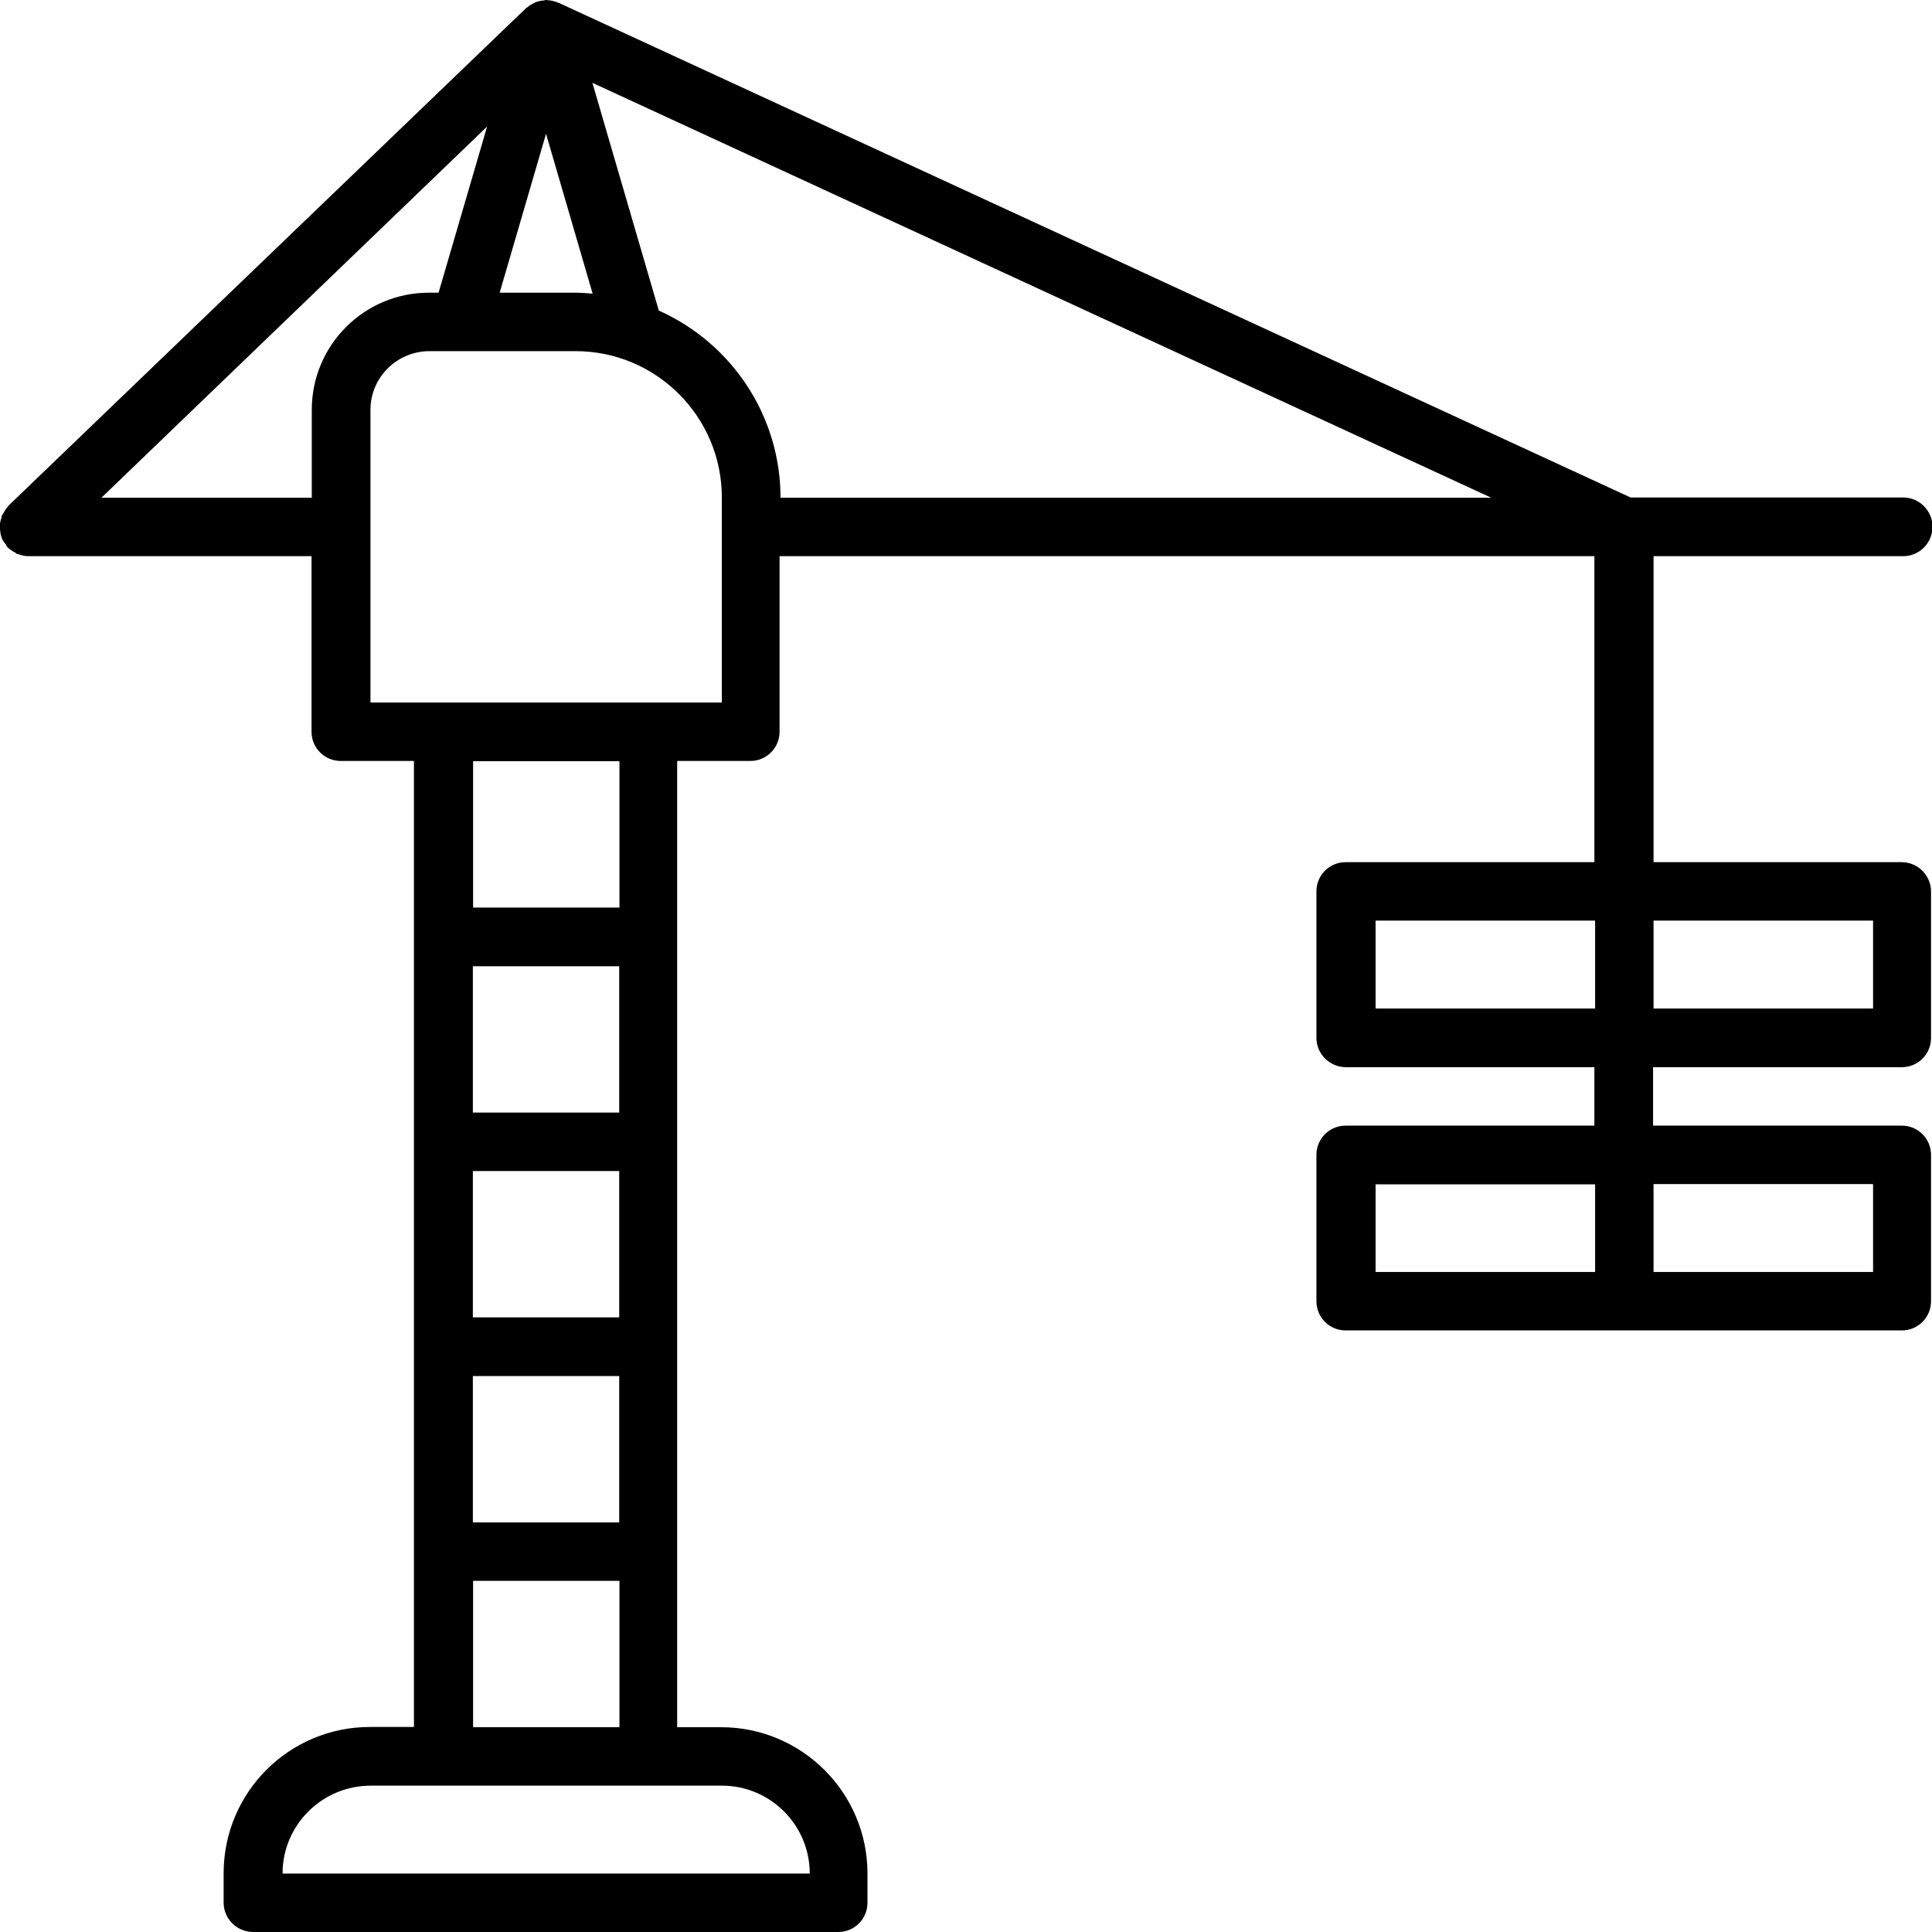 <?xml version="1.0" encoding="UTF-8"?> <svg xmlns="http://www.w3.org/2000/svg" id="Ebene_1" viewBox="0 0 80 80"><g id="kran"><path id="Pfad_5589" d="m78.77,35.7h-10.3v-12.67h10.3c.67.02,1.23-.51,1.25-1.18.02-.67-.51-1.23-1.18-1.25-.02,0-.05,0-.07,0h-11.25L23.12.11s-.04,0-.06-.02c-.06-.02-.11-.04-.17-.05-.07-.02-.13-.03-.2-.03-.02,0-.05-.01-.07-.01-.03,0-.06,0-.09.02-.07,0-.14.01-.21.03-.05.01-.11.03-.16.05-.06.03-.12.06-.17.09-.05.03-.1.06-.14.1-.02.01-.04.03-.06.04L.35,20.94h0c-.08.1-.15.2-.21.31-.02.03-.04.06-.06.09,0,.03-.02.07-.02.1-.04.12-.07.24-.08.37H-.02c0,.06.02.12.03.17,0,.1.03.2.06.3.04.09.09.17.16.25.03.05.05.1.09.14h0c.09.08.18.15.29.2.04.02.06.05.1.07.02,0,.04.01.06.01.13.05.26.08.4.08h11.73v7.27c0,.67.54,1.21,1.21,1.21h3.03v40h-1.82c-3.35,0-6.06,2.71-6.06,6.06v1.21c0,.67.54,1.21,1.21,1.22,0,0,0,0,0,0h24.24c.67,0,1.21-.54,1.21-1.21v-1.21c0-3.35-2.72-6.06-6.06-6.06h-1.82V31.51h3.03c.67,0,1.21-.54,1.21-1.21,0,0,0,0,0,0v-7.27h33.74v12.67h-10.3c-.67,0-1.21.54-1.21,1.21h0v6.06c0,.67.54,1.21,1.21,1.22h10.3v2.42h-10.3c-.67,0-1.21.54-1.21,1.21h0v6.06c0,.67.54,1.21,1.21,1.21h23.03c.67,0,1.21-.54,1.21-1.21v-6.06c0-.67-.54-1.21-1.21-1.21h-10.3v-2.42h10.3c.67,0,1.21-.54,1.21-1.21h0v-6.06c0-.67-.54-1.21-1.2-1.22,0,0,0,0,0,0M24.54,12.16c-.24-.02-.48-.04-.72-.04h-3.13l1.92-6.58,1.93,6.62ZM4.2,20.61l15.97-15.37-2.01,6.88h-.4c-2.68,0-4.85,2.17-4.85,4.85v3.64H4.2Zm21.44,33.94h-6.06v-6.06h6.06v6.06Zm-6.06,2.43h6.06v6.06h-6.06v-6.06Zm6.06-10.91h-6.06v-6.06h6.06v6.06Zm7.88,31.51H11.7c0-2.01,1.63-3.63,3.64-3.64h14.55c2.01,0,3.64,1.63,3.64,3.64m-13.94-12.12h6.06v6.06h-6.06v-6.06Zm6.06-27.88h-6.06v-6.06h6.06v6.06Zm4.24-8.49h-14.55v-12.12c0-1.34,1.09-2.42,2.43-2.43h6.06c3.35,0,6.06,2.72,6.06,6.06v8.48Zm-2.61-16.23l-2.75-9.43,37.22,17.18h-29.43c0-3.35-1.98-6.38-5.04-7.75m29.68,36.18h9.09v3.63h-9.09v-3.63Zm20.6,3.63h-9.09v-3.64h9.09v3.64Zm-20.6-14.55h9.09v3.64h-9.09v-3.64Zm20.6,3.64h-9.09v-3.64h9.09v3.64Z"></path></g></svg> 